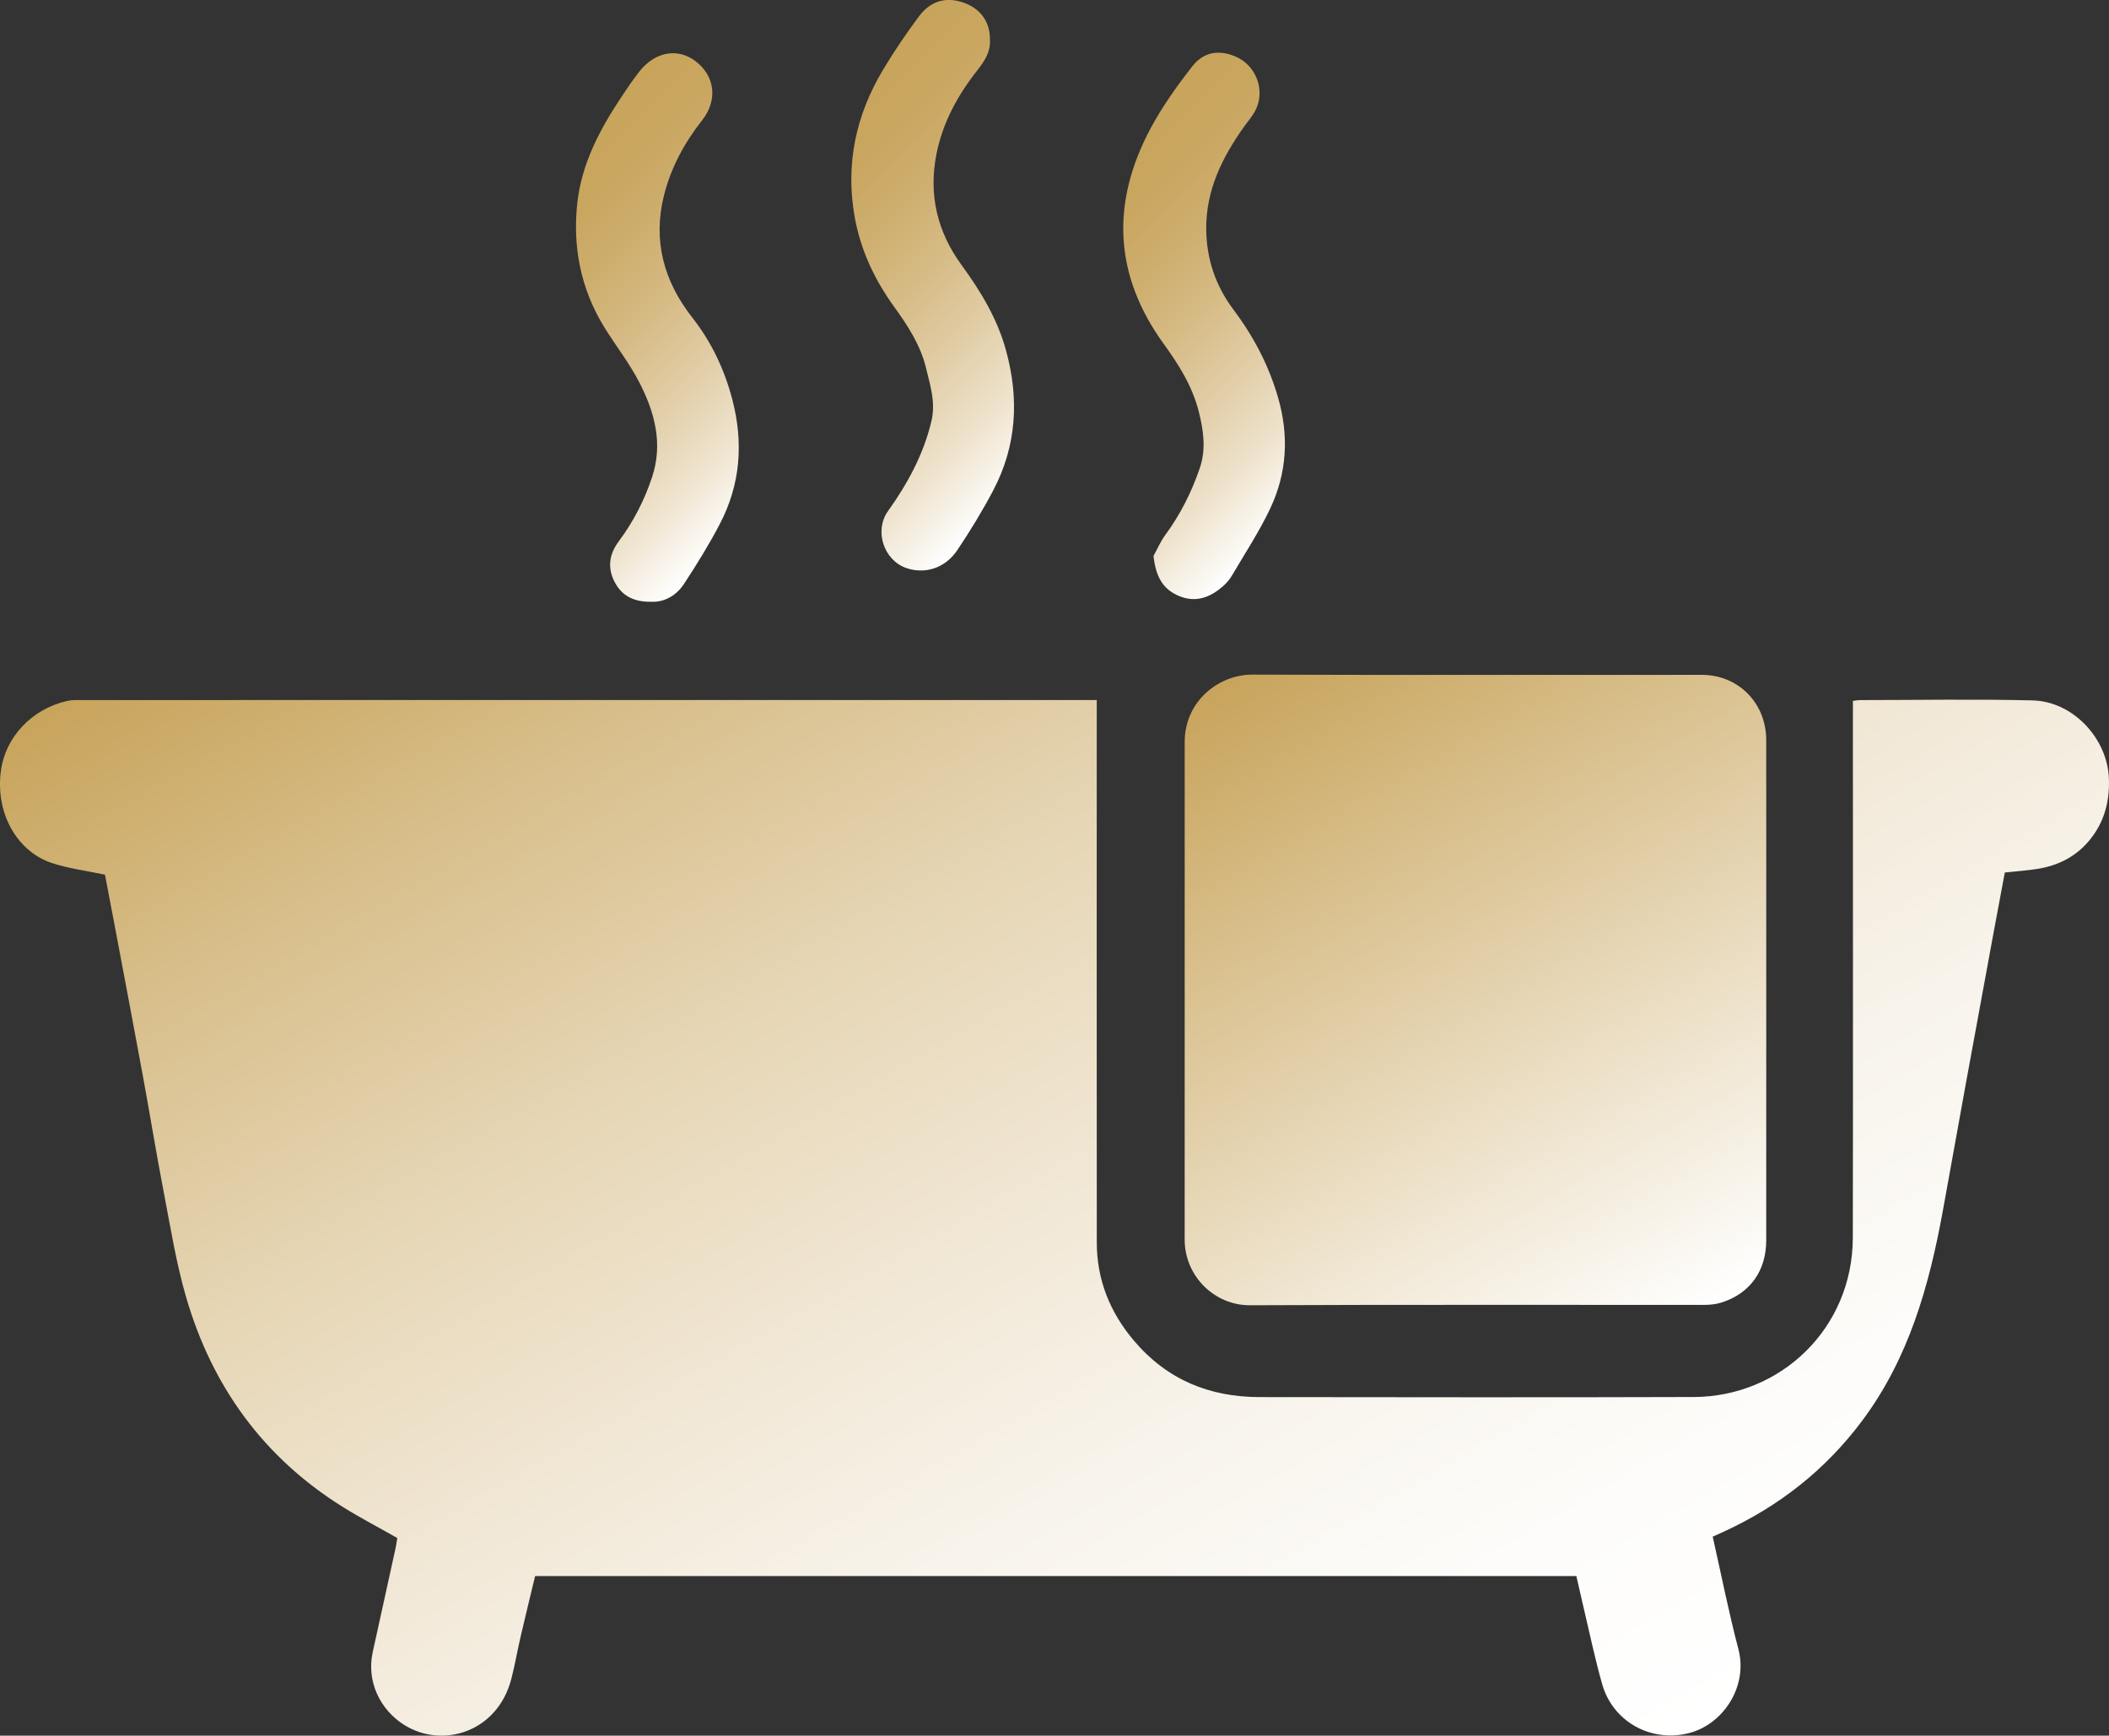 <?xml version="1.0" encoding="UTF-8"?>
<svg id="Layer_1" xmlns="http://www.w3.org/2000/svg" xmlns:xlink="http://www.w3.org/1999/xlink" viewBox="0 0 750.23 617.47">
  <rect x="0" y="0" width="750.23" height="617.47" fill="#333333" stroke="none"/>
  <defs>
    <style>
      .cls-1 {
        fill: url(#linear-gradient-2);
      }

      .cls-2 {
        fill: url(#linear-gradient-4);
      }

      .cls-3 {
        fill: url(#linear-gradient-3);
      }

      .cls-4 {
        fill: url(#linear-gradient-5);
      }

      .cls-5 {
        fill: url(#linear-gradient);
      }
    </style>
    <linearGradient id="linear-gradient" x1="560.13" y1="641.02" x2="255.76" y2="113.83" gradientUnits="userSpaceOnUse">
      <stop offset="0" stop-color="#fff"/>
      <stop offset=".14" stop-color="#fdfcfa"/>
      <stop offset=".3" stop-color="#f8f4ec"/>
      <stop offset=".46" stop-color="#f1e7d5"/>
      <stop offset=".64" stop-color="#e6d6b5"/>
      <stop offset=".82" stop-color="#d8bf8c"/>
      <stop offset="1" stop-color="#c8a45b"/>
    </linearGradient>
    <linearGradient id="linear-gradient-2" x1="595.28" y1="473.97" x2="454.92" y2="230.85" gradientUnits="userSpaceOnUse">
      <stop offset="0" stop-color="#fff"/>
      <stop offset="1" stop-color="#c8a45b"/>
    </linearGradient>
    <linearGradient id="linear-gradient-3" x1="384.01" y1="152.74" x2="281.86" y2="50.59" gradientUnits="userSpaceOnUse">
      <stop offset="0" stop-color="#fff"/>
      <stop offset=".17" stop-color="#efe4cf"/>
      <stop offset=".36" stop-color="#e1cda6"/>
      <stop offset=".54" stop-color="#d6bb85"/>
      <stop offset=".71" stop-color="#ceae6e"/>
      <stop offset=".86" stop-color="#c9a65f"/>
      <stop offset="1" stop-color="#c8a45b"/>
    </linearGradient>
    <linearGradient id="linear-gradient-4" x1="284.87" y1="166.62" x2="185.46" y2="67.21" xlink:href="#linear-gradient-3"/>
    <linearGradient id="linear-gradient-5" x1="478.48" y1="165.19" x2="380.43" y2="67.14" xlink:href="#linear-gradient-3"/>
  </defs>
  <path class="cls-5" d="M659.13,249.34c1.13-.13,1.76-.27,2.39-.28,20.5-.01,41.01-.39,61.49.11,14.52.35,26.56,13.59,27.17,27.53.37,8.51-1.66,16.08-7.21,22.6-4.7,5.52-10.82,8.57-17.86,9.76-3.75.63-7.57.86-11.94,1.34-1.32,7.04-2.69,14.28-4.02,21.51-3.2,17.38-6.41,34.75-9.58,52.13-2.85,15.61-5.62,31.23-8.47,46.84-4.88,26.72-12.13,52.47-28.79,74.71-13.06,17.43-29.56,30.34-49.25,39.37-1.19.55-2.39,1.07-3.8,1.71,3.04,13.48,5.69,26.88,9.15,40.07,3.49,13.31-5.54,26.97-18,29.92-13.52,3.19-26.74-4.37-30.48-17.54-2.62-9.22-4.56-18.64-6.78-27.98-.8-3.37-1.55-6.75-2.39-10.44H190.35c-1.64,6.85-3.44,14.18-5.15,21.54-1.16,4.99-2.02,10.05-3.3,15.01-4.88,18.97-24.54,25.01-38.22,16.33-8.4-5.34-13.38-15.3-11.1-25.79,2.67-12.28,5.4-24.54,8.09-36.82.28-1.28.44-2.59.65-3.82-6.62-3.76-13.19-7.18-19.46-11.1-28.12-17.58-46.36-42.78-55.59-74.35-3.6-12.31-5.62-25.11-8.05-37.74-2.66-13.78-4.9-27.65-7.44-41.45-3.48-18.88-7.07-37.73-10.62-56.59-.97-5.17-1.98-10.34-2.82-14.75-6.69-1.42-12.98-2.19-18.88-4.14-11.92-3.94-19.92-16.92-18.24-32.04,1.43-12.83,11.25-22.88,23.81-25.66,1.6-.35,3.31-.28,4.97-.28,118.66-.01,237.32-.01,355.98-.02,1.48,0,2.96,0,5.16,0v6.01c0,62.33-.03,124.66.02,186.99.01,13.26,4.65,24.8,13.24,34.95,11.74,13.85,26.81,20.02,44.64,20.04,51.5.05,102.99.14,154.49-.03,30.9-.1,56.51-24.4,56.57-56.69.11-57.16.03-114.33.03-171.49,0-6.33,0-12.65,0-19.49Z"/>
  <path class="cls-1" d="M628.31,352.23c0,29.66.02,59.32-.01,88.99-.01,10.87-5.7,18.87-15.83,22.14-2,.65-4.22.86-6.34.86-53.82.04-107.65-.12-161.47.13-12.59.06-23.24-10.3-23.24-23.39,0-58.99-.01-117.98.01-176.97,0-14.89,12.48-24.03,23.98-23.99,53.32.19,106.65.06,159.97.08,12.98,0,22.89,10.01,22.91,23.16.04,29.66.01,59.32.01,88.99Z"/>
  <path class="cls-3" d="M352.15,14.07c.28,4.47-2.02,7.81-4.63,11.13-6.93,8.82-12.19,18.48-14.4,29.62-2.87,14.48.31,27.64,8.92,39.45,6.78,9.3,12.66,18.96,15.77,30.17,4.79,17.28,3.92,34.05-4.5,50.03-3.84,7.3-8.17,14.38-12.76,21.23-4.35,6.5-11.63,8.7-18.29,6.33-7.91-2.82-11.33-13.26-6.39-20.18,6.98-9.78,12.61-20.11,15.45-31.94,1.6-6.68-.4-12.71-1.88-18.89-1.96-8.21-6.51-15.16-11.36-21.87-6.98-9.66-11.94-20.15-14.04-31.94-3.36-18.81.41-36.28,10.15-52.5,3.92-6.52,8.2-12.86,12.76-18.95,3.79-5.05,9.01-7.03,15.4-4.97,6.22,2,9.86,6.78,9.8,13.27Z"/>
  <path class="cls-2" d="M231.32,214.08c-6.39.04-10.58-2.53-12.98-7.65-2.32-4.95-1.45-9.56,1.84-13.95,5.18-6.94,9.09-14.59,11.81-22.82,3.92-11.88.88-23.02-4.51-33.52-3.54-6.89-8.4-13.08-12.5-19.7-8.42-13.62-11.34-28.69-9.61-44.32,1.53-13.87,8.01-26.12,15.69-37.65,2.01-3.02,4.05-6.05,6.29-8.91,5.6-7.17,13.61-8.65,20.02-3.83,6.91,5.2,8.1,13.78,2.4,21.04-6.34,8.08-11.12,16.88-13.59,26.81-4.01,16.12,0,30.54,10.08,43.39,6.85,8.73,11.45,18.49,14.25,29.17,4,15.31,2.91,30.19-4.45,44.27-3.81,7.29-8.16,14.33-12.68,21.22-2.86,4.37-7.22,6.75-12.04,6.44Z"/>
  <path class="cls-4" d="M410.33,197.79c1.39-2.51,2.52-5.2,4.2-7.48,5.35-7.27,9.34-15.21,12.25-23.73,2.31-6.74,1.35-13.36-.32-20.06-2.26-9.04-7.09-16.72-12.45-24.11-17.8-24.56-18.84-50.27-4.76-76.65,4.19-7.85,9.45-15.22,14.95-22.24,4.07-5.19,9.53-5.84,15.28-3.42,7.33,3.09,10.74,11.98,7.15,19.09-1.11,2.18-2.8,4.06-4.23,6.08-7.69,10.86-13.4,22.4-13.31,36.18.07,10.67,3.33,20.22,9.65,28.65,7.14,9.52,12.54,19.73,15.88,31.25,3.98,13.71,3.2,26.93-2.8,39.62-3.88,8.19-8.92,15.84-13.52,23.68-.83,1.41-1.94,2.74-3.17,3.83-4.5,3.98-9.59,6.02-15.53,3.62-5.85-2.36-8.43-6.79-9.27-14.33Z"/>
</svg>